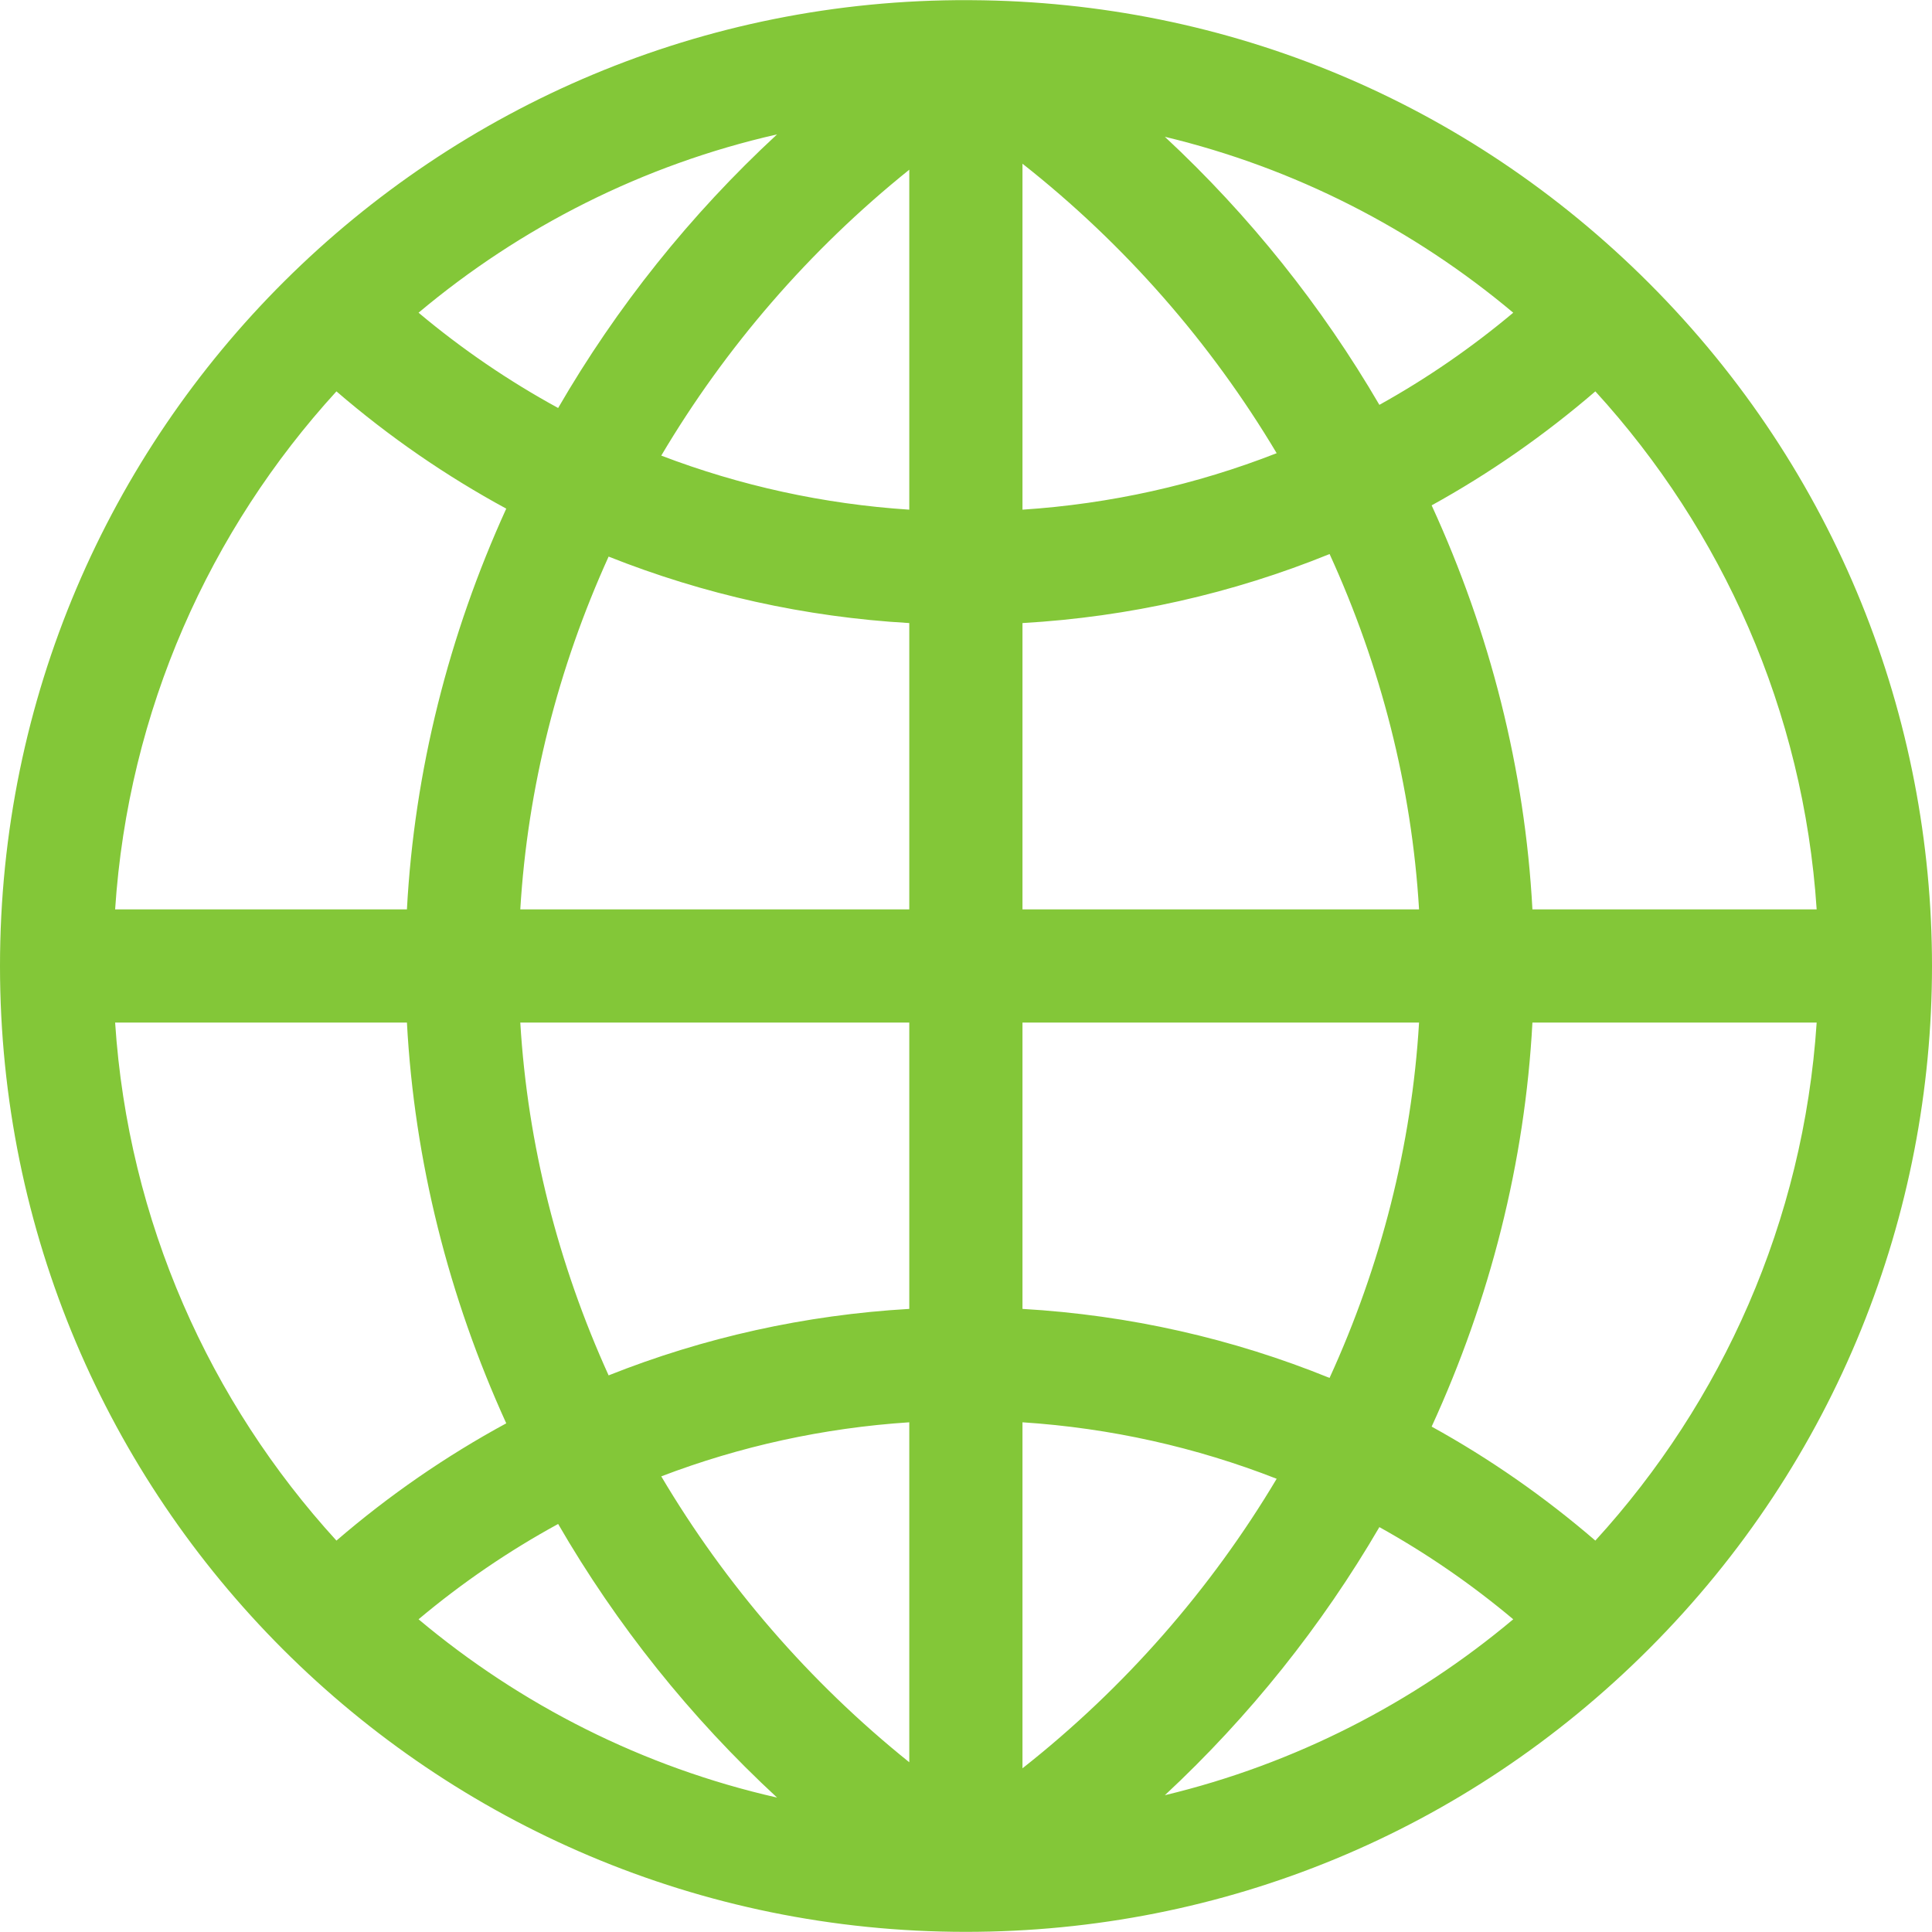 <svg width="56" height="56" viewBox="0 0 56 56" fill="none" xmlns="http://www.w3.org/2000/svg">
<g clip-path="url(#clip0_169_3458)">
<path d="M47.794 8.203C42.545 2.955 35.58 0.048 28.165 0.005C28.136 0.004 28.107 0.003 28.078 0.004C12.638 -0.057 0 12.444 0 28C0 43.472 12.521 55.996 27.997 55.996C35.456 55.996 42.496 53.094 47.794 47.796C58.735 36.855 58.736 19.145 47.794 8.203ZM29.637 51.255V41.226C32.188 41.393 34.667 41.948 37.005 42.863C35.107 46.047 32.615 48.909 29.637 51.255ZM29.637 37.939V29.64H41.132C40.92 33.201 40.023 36.693 38.538 39.94C35.726 38.797 32.726 38.118 29.637 37.939ZM29.637 26.359V18.06C32.726 17.882 35.726 17.202 38.539 16.059C40.023 19.306 40.92 22.798 41.132 26.359H29.637ZM29.637 14.773V4.745C32.615 7.091 35.107 9.953 37.005 13.136C34.667 14.051 32.188 14.606 29.637 14.773ZM33.764 3.965C37.539 4.87 40.979 6.644 43.862 9.064C42.647 10.083 41.348 10.976 39.982 11.735C38.316 8.879 36.222 6.251 33.764 3.965ZM26.356 4.919V14.773C23.871 14.611 21.452 14.079 19.167 13.206C21.023 10.073 23.455 7.25 26.356 4.919ZM16.178 11.826C14.751 11.047 13.396 10.124 12.132 9.064C15.089 6.582 18.633 4.778 22.524 3.895C20.007 6.222 17.869 8.906 16.178 11.826ZM26.356 18.06V26.359H15.081C15.292 22.825 16.177 19.359 17.641 16.133C20.4 17.231 23.336 17.886 26.356 18.06ZM26.356 29.64V37.939C23.336 38.114 20.4 38.768 17.641 39.866C16.177 36.64 15.292 33.174 15.081 29.64H26.356ZM26.356 41.226V51.08C23.455 48.75 21.023 45.926 19.167 42.793C21.452 41.92 23.871 41.389 26.356 41.226ZM22.524 52.104C18.633 51.221 15.089 49.417 12.132 46.936C13.396 45.875 14.751 44.952 16.178 44.173C17.869 47.094 20.007 49.777 22.524 52.104ZM39.982 44.264C41.348 45.023 42.647 45.916 43.862 46.936C40.979 49.355 37.539 51.129 33.764 52.035C36.222 49.748 38.316 47.12 39.982 44.264ZM41.497 41.351C43.189 37.666 44.202 33.692 44.418 29.64H52.657C52.277 35.405 49.913 40.636 46.242 44.655C44.765 43.383 43.176 42.277 41.497 41.351ZM52.657 26.359H44.418C44.202 22.307 43.189 18.333 41.497 14.648C43.176 13.722 44.765 12.616 46.242 11.344C49.913 15.363 52.277 20.594 52.657 26.359ZM9.752 11.344C11.28 12.661 12.93 13.797 14.674 14.743C13.008 18.401 12.01 22.342 11.795 26.359H3.337C3.716 20.594 6.08 15.363 9.752 11.344ZM3.337 29.64H11.795C12.01 33.657 13.008 37.598 14.674 41.256C12.93 42.202 11.28 43.339 9.752 44.655C6.08 40.636 3.716 35.405 3.337 29.64Z" fill="#83C738"/>
</g>
<defs>
<clipPath id="clip0_169_3458">
<rect width="56" height="56" fill="white"/>
</clipPath>
</defs>
</svg>
